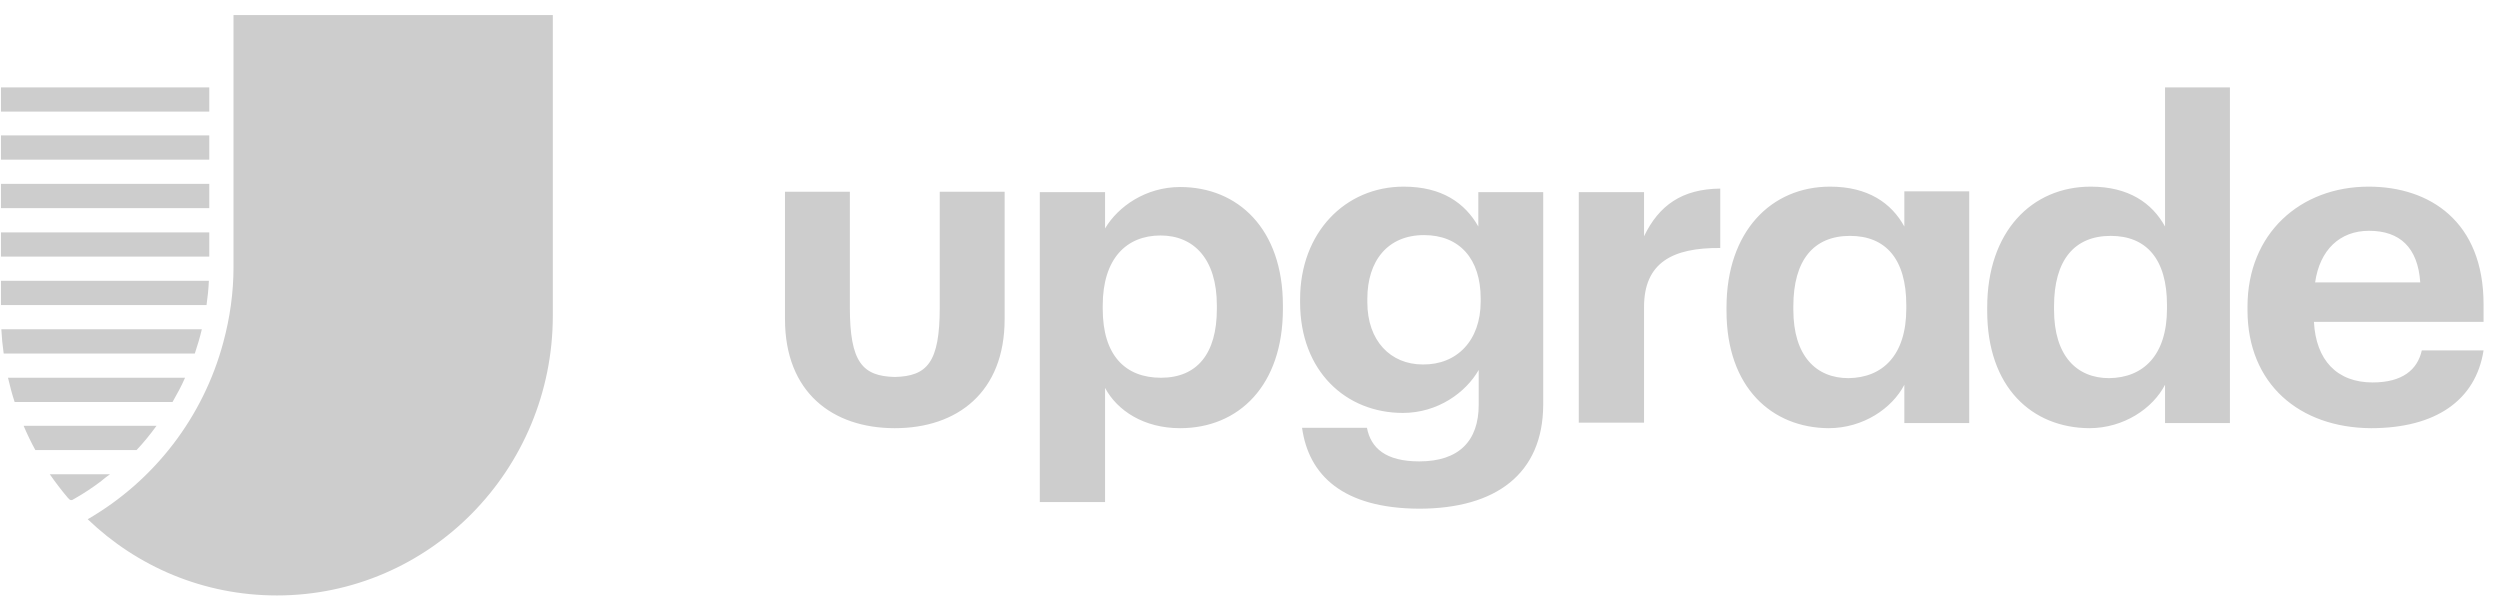 <?xml version="1.0" encoding="UTF-8"?> <svg xmlns="http://www.w3.org/2000/svg" width="151" height="36" viewBox="0 0 151 36" fill="none"><path fill-rule="evenodd" clip-rule="evenodd" d="M4.519 30.111C5.062 29.804 5.629 29.426 6.125 29.049L6.148 29.025C6.313 28.883 6.479 28.765 6.644 28.647H3.008C3.339 29.119 3.693 29.591 4.094 30.064L4.165 30.134C4.212 30.205 4.307 30.229 4.401 30.182C4.425 30.158 4.472 30.134 4.519 30.111ZM11.176 22.816H0.483C0.601 23.312 0.719 23.784 0.884 24.28H10.421C10.704 23.784 10.964 23.312 11.176 22.816ZM12.191 19.889H0.081C0.105 20.385 0.152 20.857 0.223 21.353H11.767C11.932 20.857 12.073 20.385 12.191 19.889ZM9.453 25.72H1.427C1.639 26.216 1.875 26.712 2.135 27.184H8.249C8.674 26.735 9.075 26.239 9.453 25.72ZM12.616 16.962H0.058V18.425H12.475C12.546 17.93 12.593 17.458 12.616 16.962ZM0.058 6.74H12.64V5.277H0.058V6.74ZM0.058 9.644H12.64V8.18H0.058V9.644ZM0.058 15.498H12.64V14.035H0.058V15.498ZM0.058 12.571H12.64V11.107H0.058V12.571ZM33.39 0.886V19.063C33.39 28.387 25.93 35.965 16.724 35.965C12.286 35.965 8.273 34.218 5.298 31.362C9.335 29.025 12.286 25.177 13.49 20.668C13.891 19.181 14.104 17.67 14.104 16.136V0.909H33.39V0.886ZM56.761 11.58V18.567C56.761 21.896 56.005 22.722 54.046 22.769C52.087 22.722 51.331 21.872 51.331 18.567V11.58H47.413V19.275C47.413 23.69 50.269 25.862 54.046 25.862C57.823 25.862 60.68 23.69 60.68 19.275V11.58H56.761ZM115.14 18.638V18.425C115.14 15.64 113.889 14.247 111.741 14.247C109.545 14.247 108.318 15.711 108.318 18.496V18.709C108.318 21.494 109.687 22.84 111.646 22.84C113.7 22.816 115.14 21.471 115.14 18.638ZM104.281 18.78V18.567C104.281 13.988 106.972 11.273 110.537 11.273C112.827 11.273 114.243 12.264 115.022 13.681V11.556H118.941V25.555H115.022V23.241C114.29 24.658 112.543 25.862 110.442 25.862C107.02 25.838 104.281 23.407 104.281 18.78ZM146.183 17.056C146.041 14.955 144.955 13.94 143.091 13.94C141.32 13.94 140.116 15.097 139.833 17.056H146.183ZM135.749 18.732V18.52C135.749 14.105 138.936 11.273 143.067 11.273C146.75 11.273 150.007 13.374 150.007 18.378V19.441H139.762C139.88 21.754 141.155 23.1 143.303 23.1C145.121 23.1 146.018 22.321 146.277 21.164H150.007C149.535 24.186 147.104 25.862 143.209 25.862C138.889 25.838 135.749 23.194 135.749 18.732ZM130.886 18.638V18.425C130.886 15.64 129.635 14.247 127.486 14.247C125.291 14.247 124.064 15.711 124.064 18.496V18.709C124.064 21.494 125.433 22.84 127.392 22.84C129.446 22.816 130.886 21.471 130.886 18.638ZM120.027 18.78V18.567C120.027 13.988 122.718 11.273 126.283 11.273C128.572 11.273 129.989 12.264 130.768 13.681V5.277H134.687V25.555H130.768V23.241C130.036 24.658 128.289 25.862 126.188 25.862C122.742 25.838 120.027 23.407 120.027 18.78ZM95.358 11.603H99.3V14.271C100.197 12.406 101.59 11.414 103.903 11.391V14.979C101 14.955 99.3 15.876 99.3 18.544V25.531H95.358V11.603ZM89.433 18.213V18.024C89.433 15.64 88.158 14.2 86.01 14.2C83.814 14.2 82.587 15.758 82.587 18.048V18.26C82.587 20.574 83.979 22.014 85.939 22.014C87.993 22.037 89.433 20.574 89.433 18.213ZM78.644 25.838H82.563C82.799 27.066 83.696 27.868 85.726 27.868C88.111 27.868 89.314 26.641 89.314 24.445V22.344C88.535 23.713 86.836 24.941 84.735 24.941C81.288 24.941 78.526 22.415 78.526 18.26V18.071C78.526 14.058 81.241 11.273 84.782 11.273C87.096 11.273 88.488 12.264 89.291 13.681V11.603H93.21V24.469C93.186 28.6 90.377 30.725 85.703 30.725C81.123 30.701 79.046 28.718 78.644 25.838ZM73.498 18.662V18.449C73.498 15.616 72.082 14.223 70.099 14.223C68.021 14.223 66.605 15.64 66.605 18.449V18.662C66.605 21.471 67.974 22.816 70.122 22.816C72.294 22.816 73.498 21.376 73.498 18.662ZM62.804 11.603H66.746V13.799C67.525 12.477 69.202 11.296 71.279 11.296C74.773 11.296 77.487 13.822 77.487 18.449V18.662C77.487 23.288 74.82 25.862 71.279 25.862C69.084 25.862 67.478 24.799 66.746 23.43V30.323H62.804V11.603Z" fill="#CDCDCD"></path></svg> 